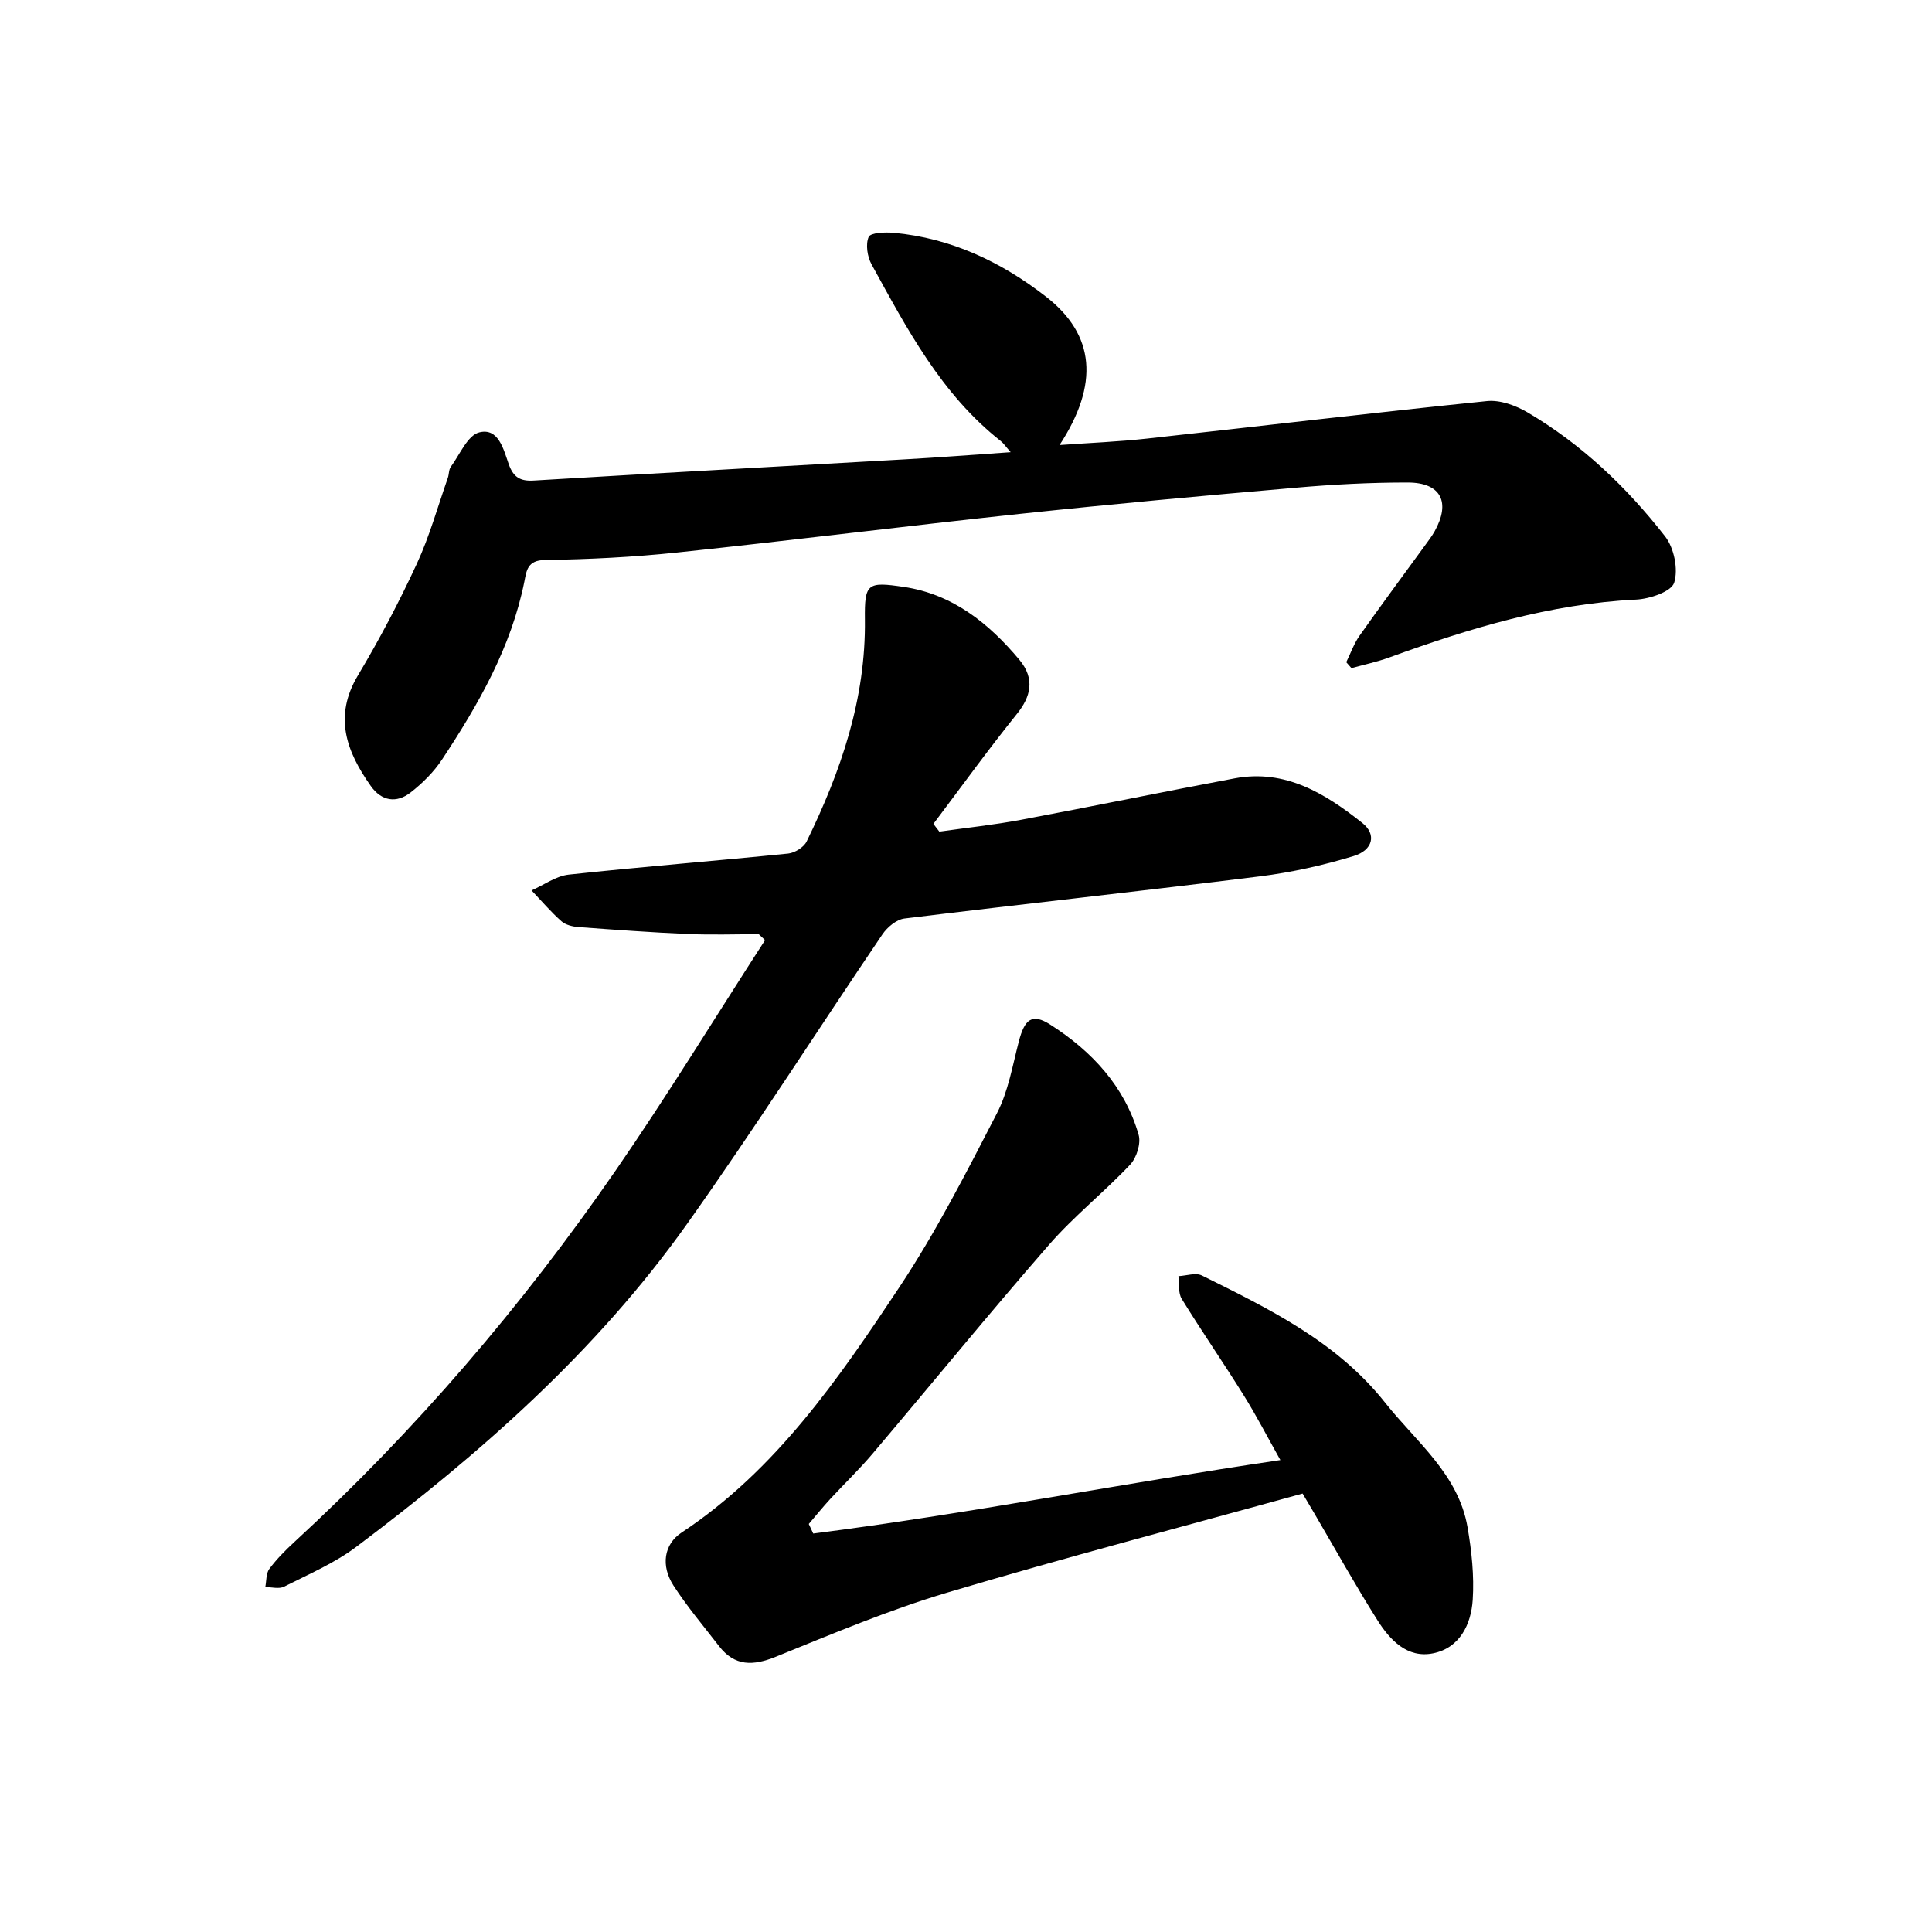 <svg enable-background="new 0 0 400 400" viewBox="0 0 400 400" xmlns="http://www.w3.org/2000/svg"><path d="m209.25 93.62c-1.07-1.21-1.48-1.85-2.05-2.3-12.32-9.7-19.42-23.24-26.75-36.58-.88-1.6-1.27-4.15-.6-5.69.39-.89 3.41-1.01 5.18-.85 11.87 1.09 22.27 6.02 31.52 13.21 10.18 7.91 11.06 18.12 2.82 30.73 6.32-.45 12.26-.69 18.16-1.34 23.44-2.57 46.86-5.37 70.33-7.76 2.72-.28 5.97.91 8.43 2.36 11.2 6.6 20.52 15.48 28.45 25.65 1.86 2.39 2.76 6.81 1.88 9.59-.59 1.86-5.07 3.36-7.89 3.5-17.78.87-34.5 5.94-51.04 11.96-2.56.93-5.25 1.5-7.88 2.23-.36-.41-.72-.82-1.08-1.23.9-1.83 1.58-3.82 2.74-5.47 4.48-6.35 9.11-12.59 13.68-18.87.65-.9 1.33-1.78 1.87-2.75 3.37-6.03 1.33-10.1-5.54-10.11-7.76-.01-15.53.4-23.26 1.08-18.94 1.64-37.87 3.37-56.78 5.38-23.77 2.53-47.5 5.52-71.27 8.03-9.08.96-18.24 1.41-27.37 1.55-3.62.05-3.79 2.23-4.23 4.44-2.74 13.66-9.51 25.45-17.04 36.86-1.71 2.59-4.05 4.91-6.51 6.83-2.94 2.3-6.04 1.8-8.26-1.35-5.02-7.12-7.75-14.36-2.65-22.89 4.46-7.46 8.53-15.2 12.18-23.09 2.64-5.7 4.34-11.85 6.43-17.8.26-.74.18-1.69.61-2.28 1.87-2.55 3.48-6.53 5.9-7.14 3.98-1 5.02 3.52 6.09 6.56.94 2.67 2.32 3.59 5.19 3.41 25.62-1.54 51.26-2.92 76.89-4.39 6.96-.39 13.91-.93 21.85-1.48z"/><path d="m157.1 193.42c-4.87 0-9.75.17-14.62-.04-7.57-.33-15.14-.88-22.7-1.44-1.22-.09-2.68-.44-3.55-1.21-2.21-1.96-4.14-4.23-6.18-6.38 2.56-1.13 5.05-2.98 7.7-3.27 15.12-1.63 30.29-2.83 45.43-4.36 1.37-.14 3.24-1.3 3.82-2.49 7.09-14.51 12.28-29.52 12.07-46.01-.09-7.47.52-7.82 8.03-6.71 10.14 1.49 17.66 7.57 23.94 15.08 3.34 3.99 2.32 7.71-.46 11.17-5.99 7.44-11.58 15.19-17.33 22.82.41.53.82 1.07 1.23 1.6 5.65-.8 11.33-1.4 16.93-2.45 14.76-2.77 29.46-5.81 44.22-8.58 10.5-1.97 18.77 3.16 26.43 9.24 2.98 2.36 2.21 5.63-1.81 6.85-6.32 1.92-12.85 3.38-19.4 4.2-24.51 3.06-49.07 5.72-73.59 8.73-1.65.2-3.55 1.79-4.55 3.26-13.52 19.94-26.48 40.27-40.42 59.91-18.74 26.4-42.81 47.58-68.52 66.91-4.51 3.39-9.87 5.68-14.95 8.25-1.04.53-2.58.09-3.89.09.25-1.27.14-2.82.83-3.76 1.5-2.02 3.31-3.85 5.17-5.56 25.09-23.09 47.15-48.85 66.49-76.87 10.77-15.61 20.68-31.82 30.98-47.76-.44-.41-.87-.82-1.3-1.22z"/><path d="m168.37 317.5c32.06-4.08 63.8-10.36 96.72-15.21-2.67-4.75-4.94-9.16-7.56-13.36-4.19-6.73-8.7-13.25-12.86-20-.77-1.24-.49-3.13-.69-4.72 1.64-.08 3.58-.77 4.87-.13 13.91 6.91 27.89 13.67 37.93 26.33 6.45 8.15 15.16 14.78 17.06 25.8.85 4.93 1.39 10.05 1.07 15.01-.33 5.08-2.67 9.96-8.2 11.08-5.35 1.08-8.94-2.76-11.52-6.85-4.56-7.22-8.72-14.7-13.04-22.07-.79-1.34-1.58-2.68-2.46-4.16-24.68 6.83-49.27 13.26-73.61 20.52-12.06 3.6-23.74 8.52-35.42 13.26-4.74 1.92-8.54 2.03-11.8-2.2-3.19-4.13-6.58-8.14-9.41-12.51-2.67-4.12-2-8.57 1.65-10.98 19.57-12.94 32.51-31.84 45.12-50.83 7.59-11.44 13.88-23.78 20.19-36 2.34-4.53 3.22-9.85 4.53-14.88 1.2-4.6 2.73-5.89 6.52-3.46 8.58 5.48 15.39 12.76 18.28 22.8.52 1.79-.42 4.77-1.76 6.19-5.39 5.71-11.63 10.66-16.78 16.57-12.4 14.22-24.32 28.85-36.52 43.25-2.76 3.26-5.86 6.23-8.76 9.37-1.55 1.68-2.98 3.46-4.47 5.2.31.66.62 1.32.92 1.98z"/></svg>